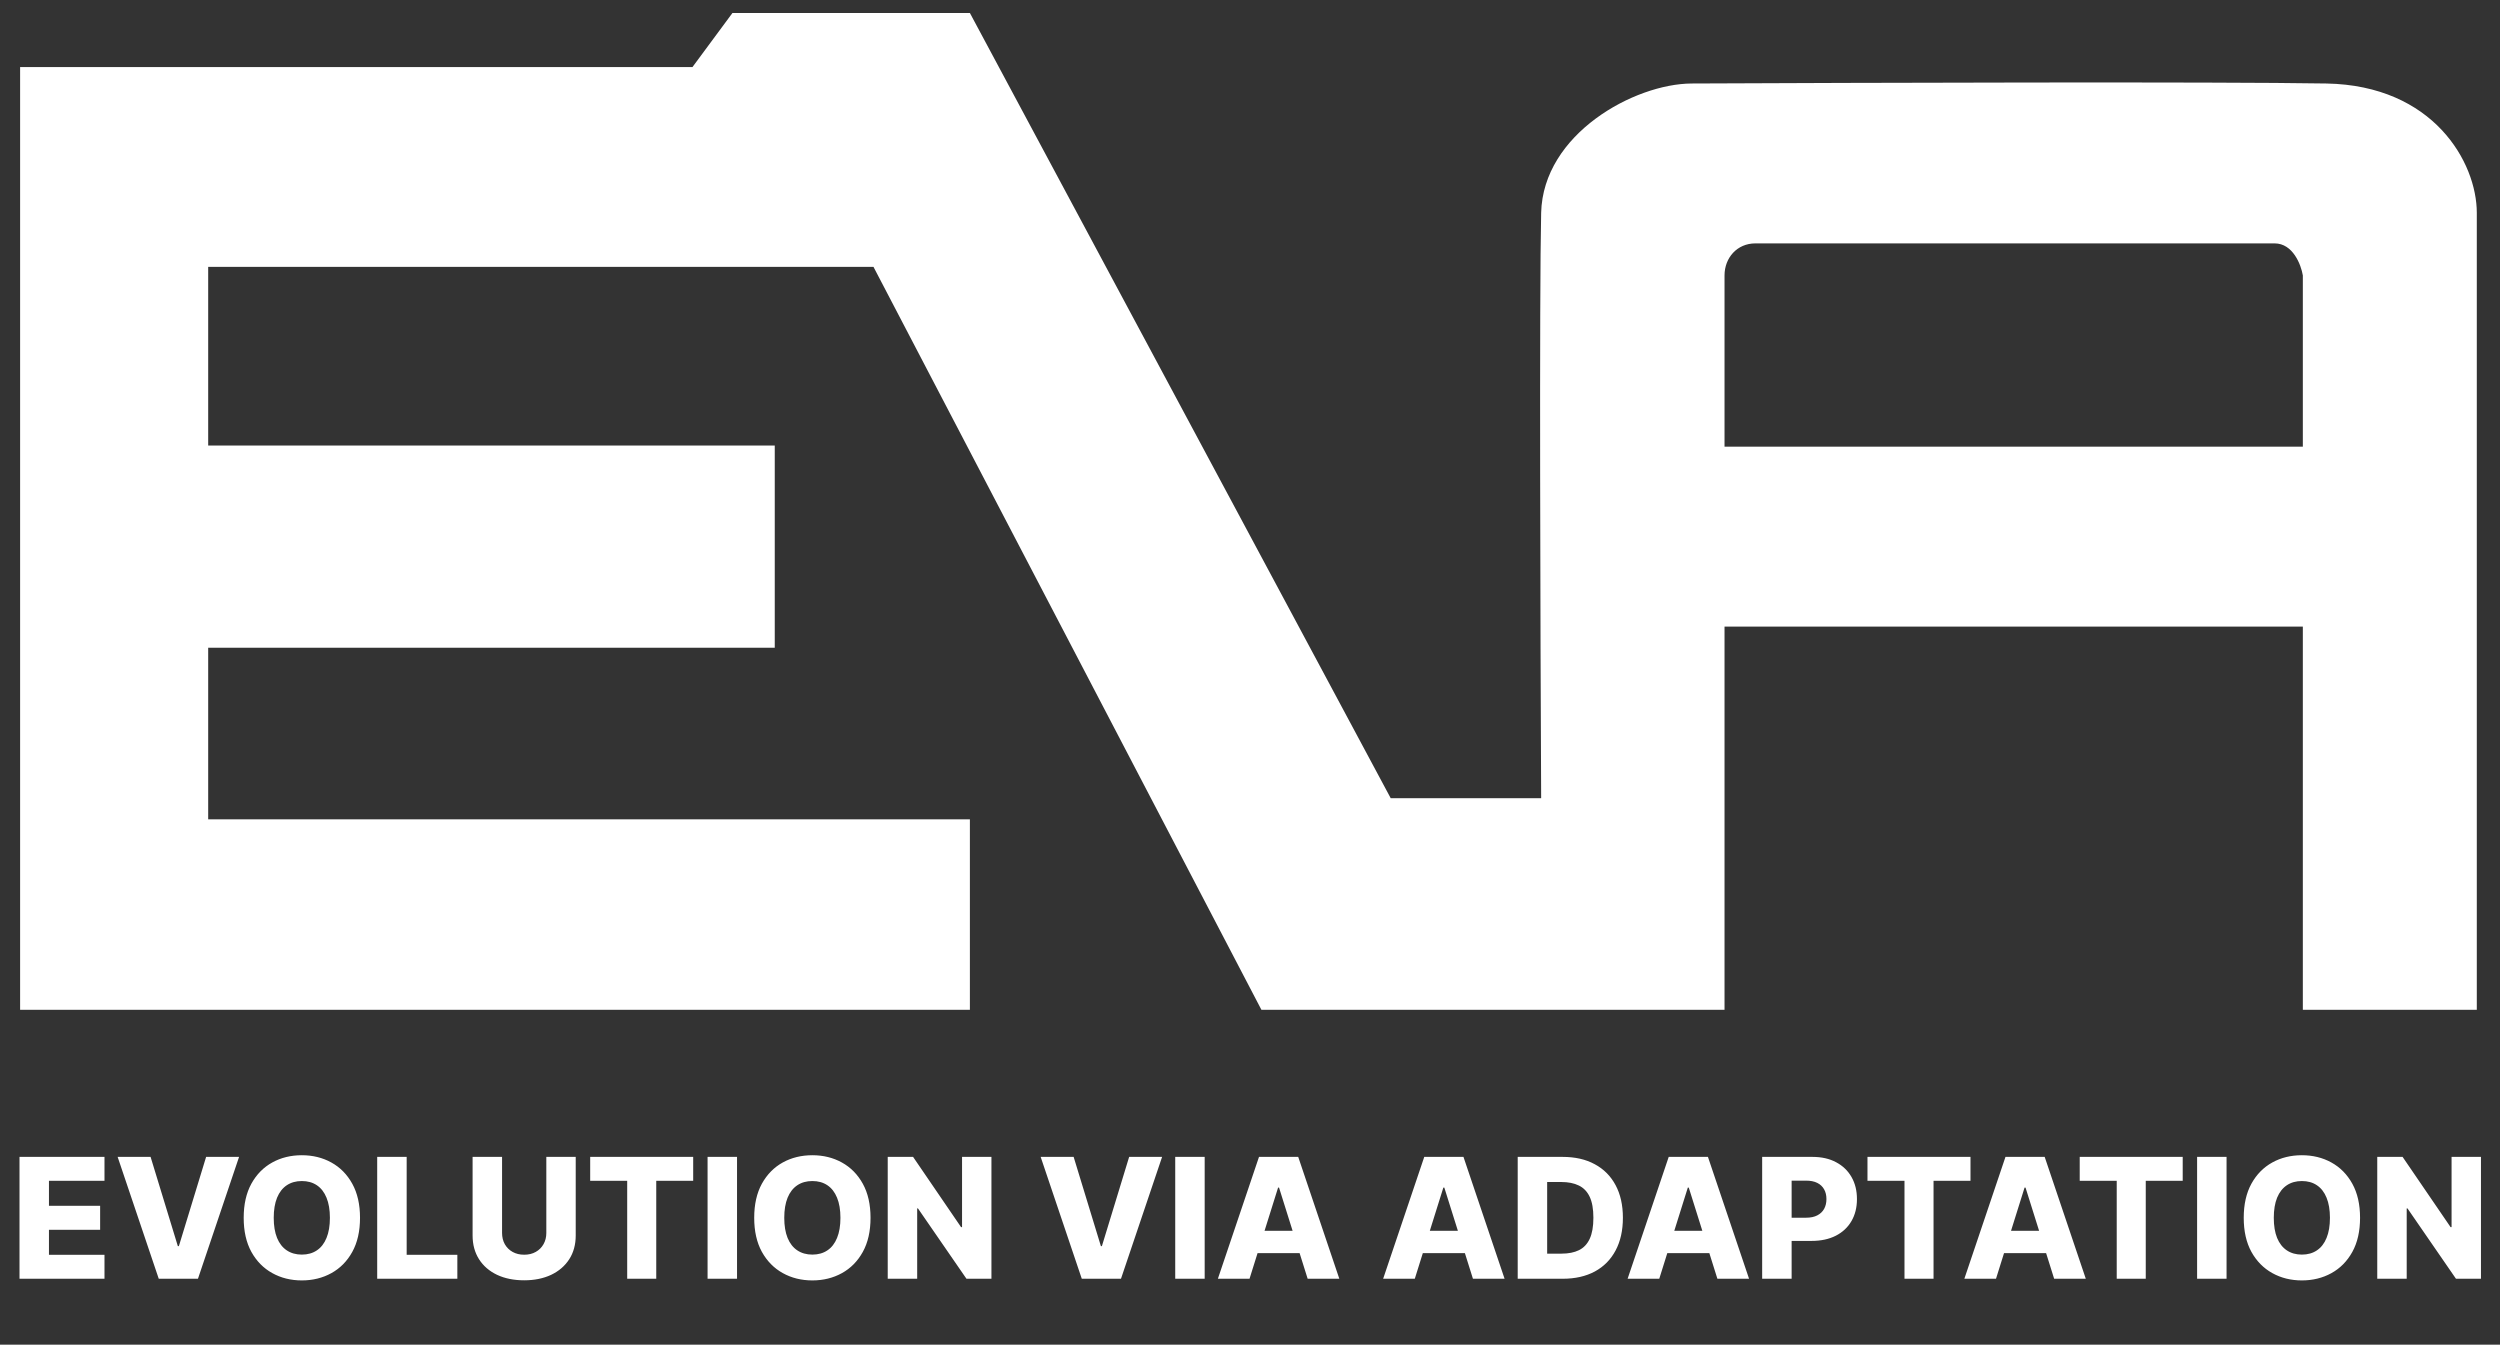 <?xml version="1.0" encoding="UTF-8"?> <svg xmlns="http://www.w3.org/2000/svg" width="132" height="71" viewBox="0 0 132 71" fill="none"><rect x="0" y="0" width="132" height="71" fill="#333333" stroke="none"/> <g clip-path="url(#clip0_125_2897)"> <path fill-rule="evenodd" clip-rule="evenodd" d="M1.062 3.54V53.316H51.21V43.261H10.992V34.2H40.907V23.525H10.992V14.091H46.12L66.602 53.316H91.055V33.083H121.59V53.316H130.775V11.236C130.775 8.58 128.491 4.509 122.831 4.409C117.171 4.31 98.13 4.368 89.316 4.409C86.299 4.424 81.472 7.066 81.373 11.236C81.273 15.407 81.331 33.579 81.373 42.144H73.429L51.21 0.686H38.673L36.563 3.54H1.062ZM91.055 23.585H121.59V14.543C121.496 13.979 121.067 12.851 120.1 12.851H92.683C91.716 12.851 91.055 13.614 91.055 14.543V23.585Z" fill="white"></path> <path d="M1.03 67.518V61.084H5.517V62.347H2.585V63.666H5.287V64.933H2.585V66.255H5.517V67.518H1.03ZM7.951 61.084L9.39 65.796H9.444L10.883 61.084H12.623L10.452 67.518H8.382L6.211 61.084H7.951ZM19.009 64.301C19.009 65.009 18.872 65.609 18.6 66.101C18.328 66.594 17.959 66.967 17.494 67.223C17.031 67.478 16.512 67.606 15.936 67.606C15.358 67.606 14.838 67.477 14.375 67.219C13.912 66.962 13.544 66.588 13.272 66.098C13.002 65.606 12.867 65.007 12.867 64.301C12.867 63.593 13.002 62.993 13.272 62.501C13.544 62.009 13.912 61.635 14.375 61.379C14.838 61.123 15.358 60.996 15.936 60.996C16.512 60.996 17.031 61.123 17.494 61.379C17.959 61.635 18.328 62.009 18.6 62.501C18.872 62.993 19.009 63.593 19.009 64.301ZM17.419 64.301C17.419 63.882 17.359 63.528 17.24 63.239C17.122 62.95 16.953 62.731 16.731 62.582C16.511 62.434 16.246 62.359 15.936 62.359C15.628 62.359 15.363 62.434 15.141 62.582C14.919 62.731 14.748 62.95 14.629 63.239C14.512 63.528 14.453 63.882 14.453 64.301C14.453 64.72 14.512 65.074 14.629 65.363C14.748 65.652 14.919 65.871 15.141 66.019C15.363 66.168 15.628 66.243 15.936 66.243C16.246 66.243 16.511 66.168 16.731 66.019C16.953 65.871 17.122 65.652 17.24 65.363C17.359 65.074 17.419 64.72 17.419 64.301ZM19.916 67.518V61.084H21.472V66.255H24.148V67.518H19.916ZM28.846 61.084H30.398V65.234C30.398 65.714 30.284 66.132 30.056 66.488C29.827 66.842 29.509 67.116 29.101 67.311C28.692 67.503 28.218 67.6 27.677 67.6C27.131 67.6 26.653 67.503 26.245 67.311C25.836 67.116 25.519 66.842 25.293 66.488C25.067 66.132 24.953 65.714 24.953 65.234V61.084H26.509V65.099C26.509 65.321 26.557 65.519 26.653 65.693C26.752 65.866 26.889 66.003 27.065 66.101C27.241 66.2 27.445 66.249 27.677 66.249C27.91 66.249 28.113 66.2 28.287 66.101C28.463 66.003 28.6 65.866 28.698 65.693C28.797 65.519 28.846 65.321 28.846 65.099V61.084ZM31.162 62.347V61.084H36.6V62.347H34.65V67.518H33.116V62.347H31.162ZM38.915 61.084V67.518H37.36V61.084H38.915ZM45.964 64.301C45.964 65.009 45.828 65.609 45.556 66.101C45.284 66.594 44.915 66.967 44.45 67.223C43.987 67.478 43.468 67.606 42.892 67.606C42.314 67.606 41.793 67.477 41.33 67.219C40.867 66.962 40.5 66.588 40.227 66.098C39.957 65.606 39.822 65.007 39.822 64.301C39.822 63.593 39.957 62.993 40.227 62.501C40.5 62.009 40.867 61.635 41.33 61.379C41.793 61.123 42.314 60.996 42.892 60.996C43.468 60.996 43.987 61.123 44.45 61.379C44.915 61.635 45.284 62.009 45.556 62.501C45.828 62.993 45.964 63.593 45.964 64.301ZM44.375 64.301C44.375 63.882 44.315 63.528 44.196 63.239C44.078 62.95 43.909 62.731 43.687 62.582C43.467 62.434 43.202 62.359 42.892 62.359C42.584 62.359 42.319 62.434 42.097 62.582C41.875 62.731 41.704 62.95 41.585 63.239C41.468 63.528 41.409 63.882 41.409 64.301C41.409 64.72 41.468 65.074 41.585 65.363C41.704 65.652 41.875 65.871 42.097 66.019C42.319 66.168 42.584 66.243 42.892 66.243C43.202 66.243 43.467 66.168 43.687 66.019C43.909 65.871 44.078 65.652 44.196 65.363C44.315 65.074 44.375 64.72 44.375 64.301ZM52.348 61.084V67.518H51.029L48.468 63.804H48.427V67.518H46.872V61.084H48.211L50.743 64.791H50.796V61.084H52.348ZM56.688 61.084L58.127 65.796H58.18L59.619 61.084H61.359L59.188 67.518H57.118L54.947 61.084H56.688ZM63.607 61.084V67.518H62.052V61.084H63.607ZM65.975 67.518H64.304L66.475 61.084H68.546L70.716 67.518H69.044L67.533 62.705H67.483L65.975 67.518ZM65.752 64.986H69.246V66.167H65.752V64.986ZM74.701 67.518H73.03L75.201 61.084H77.271L79.442 67.518H77.771L76.26 62.705H76.209L74.701 67.518ZM74.478 64.986H77.972V66.167H74.478V64.986ZM82.513 67.518H80.135V61.084H82.51C83.166 61.084 83.73 61.213 84.203 61.471C84.679 61.726 85.046 62.095 85.303 62.576C85.56 63.056 85.689 63.63 85.689 64.298C85.689 64.968 85.56 65.544 85.303 66.026C85.047 66.508 84.682 66.877 84.206 67.135C83.731 67.39 83.167 67.518 82.513 67.518ZM81.69 66.192H82.453C82.813 66.192 83.118 66.132 83.368 66.01C83.619 65.886 83.808 65.687 83.936 65.41C84.066 65.131 84.131 64.761 84.131 64.298C84.131 63.835 84.066 63.467 83.936 63.192C83.806 62.916 83.615 62.717 83.361 62.595C83.11 62.471 82.8 62.41 82.432 62.41H81.69V66.192ZM87.609 67.518H85.938L88.108 61.084H90.179L92.35 67.518H90.678L89.167 62.705H89.117L87.609 67.518ZM87.386 64.986H90.88V66.167H87.386V64.986ZM93.042 67.518V61.084H95.701C96.182 61.084 96.598 61.178 96.948 61.367C97.299 61.553 97.571 61.814 97.761 62.149C97.952 62.482 98.047 62.87 98.047 63.311C98.047 63.756 97.95 64.144 97.755 64.477C97.562 64.808 97.287 65.064 96.929 65.247C96.57 65.429 96.145 65.52 95.653 65.52H94.013V64.295H95.364C95.599 64.295 95.794 64.254 95.952 64.172C96.111 64.091 96.231 63.976 96.313 63.83C96.395 63.681 96.436 63.508 96.436 63.311C96.436 63.113 96.395 62.941 96.313 62.796C96.231 62.65 96.111 62.536 95.952 62.457C95.793 62.377 95.597 62.338 95.364 62.338H94.598V67.518H93.042ZM98.603 62.347V61.084H104.042V62.347H102.091V67.518H100.557V62.347H98.603ZM105.389 67.518H103.718L105.889 61.084H107.959L110.13 67.518H108.459L106.948 62.705H106.897L105.389 67.518ZM105.166 64.986H108.66V66.167H105.166V64.986ZM109.809 62.347V61.084H115.247V62.347H113.296V67.518H111.763V62.347H109.809ZM117.562 61.084V67.518H116.007V61.084H117.562ZM124.611 64.301C124.611 65.009 124.475 65.609 124.203 66.101C123.93 66.594 123.562 66.967 123.097 67.223C122.634 67.478 122.114 67.606 121.538 67.606C120.96 67.606 120.44 67.477 119.977 67.219C119.514 66.962 119.146 66.588 118.874 66.098C118.604 65.606 118.469 65.007 118.469 64.301C118.469 63.593 118.604 62.993 118.874 62.501C119.146 62.009 119.514 61.635 119.977 61.379C120.44 61.123 120.96 60.996 121.538 60.996C122.114 60.996 122.634 61.123 123.097 61.379C123.562 61.635 123.93 62.009 124.203 62.501C124.475 62.993 124.611 63.593 124.611 64.301ZM123.021 64.301C123.021 63.882 122.961 63.528 122.842 63.239C122.725 62.95 122.555 62.731 122.333 62.582C122.114 62.434 121.848 62.359 121.538 62.359C121.231 62.359 120.965 62.434 120.744 62.582C120.522 62.731 120.351 62.95 120.231 63.239C120.114 63.528 120.056 63.882 120.056 64.301C120.056 64.72 120.114 65.074 120.231 65.363C120.351 65.652 120.522 65.871 120.744 66.019C120.965 66.168 121.231 66.243 121.538 66.243C121.848 66.243 122.114 66.168 122.333 66.019C122.555 65.871 122.725 65.652 122.842 65.363C122.961 65.074 123.021 64.72 123.021 64.301ZM130.995 61.084V67.518H129.675L127.115 63.804H127.074V67.518H125.519V61.084H126.857L129.39 64.791H129.443V61.084H130.995Z" fill="white"></path> </g> <defs> <clipPath id="clip0_125_2897"> <rect width="132" height="70.552" fill="white" transform="translate(0 0.449)"></rect> </clipPath> </defs> </svg> 
